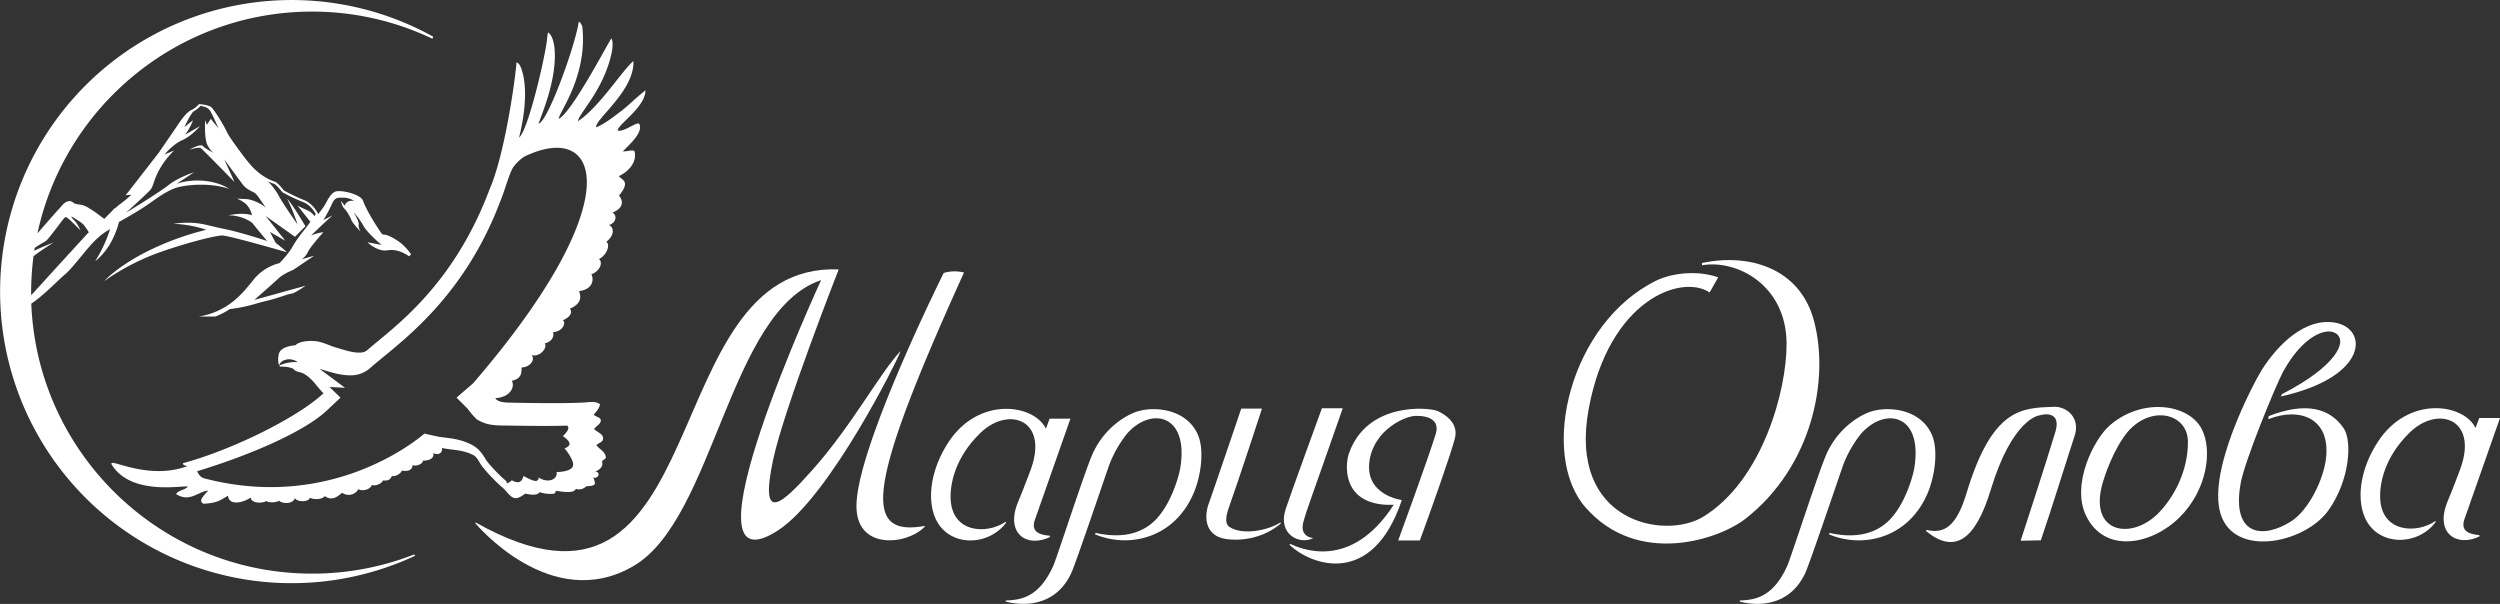 <?xml version="1.0" encoding="UTF-8"?> <svg xmlns="http://www.w3.org/2000/svg" viewBox="0 0 1460 352.69"><rect x="0" y="0" width="1460" height="352.69" fill="#333333" stroke="none"/> <defs> <style>.cls-1{fill:#fff;}</style> </defs> <title>logotype_inverse</title> <g id="Слой_2" data-name="Слой 2"> <g id="logotype_inverse"> <g id="text"> <path class="cls-1" d="M1199.43,237.57c-18.6.69-35.92.44-51.06,50.67-5.88,19.49-13.23,23.6-23.12,21.24l-.51.59c16.43,13.55,28.73,6,37.86-24.06,12.61-41.55,28.15-43.36,28.15-43.36,5.85-1.73,12.69-.78,9.56,9.64-5,16.8-20.26,63.5-20.26,63.5l11.79-.25c6.35-18.44,16.51-51.35,19.73-61C1215.07,244.06,1207,237.29,1199.43,237.57Z"></path> <path class="cls-1" d="M839.69,240.1c-4.85-2.21-41.25-5.79-51.94,24.77-2.07,5.89-4.5,28.83,22.31,29.95l3.86,0c-25.42,39.28-55.07,25.21-60.5,22.79l-.32.58c12.7,12.12,48.49,24.95,65.56-26.17,0,0-22.22-2.76-18.79-23.47,3-17.86,20.8-25.56,26.81-25.68,7.88-.17,14.28,2.63,11.77,10.65-5.24,16.74-21.91,62.13-21.91,62.13h12.64c6.74-18.29,17.89-49.79,20.48-59.63S842.09,241.2,839.69,240.1Z"></path> <path class="cls-1" d="M1232.3,248.25c-9.54,8.17-22.88,34.82-14,53,10.84,22.3,38.26,17,54.5.95s19.37-39.21,13.06-51.56C1278.24,235.78,1251.21,232.06,1232.3,248.25Zm45.45,9.77c.07,17.72-8.8,33.31-17.59,42-15.25,15.12-39.1,11.49-32.88-15.39,1.41-6.07,7-22.56,15.61-32.83C1256.83,236.23,1277.69,241.64,1277.75,258Z"></path> <path class="cls-1" d="M525.94,205c-12,12.7-28.21,43.25-51.34,69.27-18.6,20.92-31.13,31.9-23.05-6,6.3-29.53,38.25-110.94,38.25-110.94C380.44,153,420,385.09,277.78,305.12l-.23.39s44.35,53.58,92.75,24.84c46.92-27.85,55.42-148.76,109.23-166.77,0,0-85.5,185-25.29,146.25C484.41,290.4,524.81,209.11,525.94,205Z"></path> <path class="cls-1" d="M551.12,159.4s-50.6,101.33-50.94,135.77c-.28,26.87,30.34,22.9,40,12.24l-.2-.26c-36.7,6.55-33.68-22.93,23-148A22.54,22.54,0,0,0,551.12,159.4Z"></path> <path class="cls-1" d="M699.61,254c-6.47-15-24.84-17-35.57-13.66-4.67,1.46-17.8,7.81-25.5,23.68-4.3,8.84-21.19,61.49-23.46,66.5-8.07,17.82-18.19,19.86-27.47,20.14l-.45.58s26.84,8.65,38.57-16.79c2.46-5.33,20.36-58.09,21.87-62.42a67.85,67.85,0,0,1,10.74-18.95c13.95-15.61,35.93-11.28,31,19.88-.86,5.36-5.44,21.32-14.41,30.54-8.48,8.73-20.84,10.94-35.08,7.7l-.42.8c18.81,8.06,45.69,3.17,57.42-23.46C701.4,278.22,703.44,262.91,699.61,254Z"></path> <path class="cls-1" d="M1128.25,254c-6.47-15-24.84-17-35.57-13.66-4.67,1.46-17.8,7.81-25.5,23.68-4.3,8.84-21.19,61.49-23.46,66.5-8.07,17.82-18.19,19.86-27.47,20.14l-.45.58s26.84,8.65,38.57-16.79c2.46-5.33,20.37-58.09,21.87-62.42A67.85,67.85,0,0,1,1087,253.11c14-15.61,35.94-11.28,31,19.88-.85,5.36-5.44,21.32-14.41,30.54-8.48,8.73-20.84,10.94-35.07,7.7l-.43.8c18.81,8.06,45.69,3.17,57.42-23.46C1130,278.22,1132.08,262.91,1128.25,254Z"></path> <path class="cls-1" d="M1059.38,187.41c-8.25-31-38-39.63-65.4-33.84v1.34c20.43-3.48,49.25,11.56,49.38,45.8.11,27.36-14.1,79.89-48.68,101.07-22.43,13.73-79.18,3.33-66.87-63.08,11.8-63.7,54.09-78.84,70.61-67.91l5-8.83c-13.47-4.67-28.29-1.87-35.67,1.68C916.8,188.14,898.47,265.11,926,296.4c30.6,34.83,78,18.6,93.48,6.46C1058.13,272.53,1068.54,221.86,1059.38,187.41Z"></path> <path class="cls-1" d="M1324.92,243c0,.18-.27,1.81-.27,1.81,18.48-7.27,36.42-.57,33.75,22.78-1.47,12.83-10.39,30.55-20.41,36.9-16.07,10.2-34.57,8.8-29.62-21.2,1.65-12.28,21-59,25-66.28,11.15-20.4,24.94-26.26,30.91-22.24,6.81,4.59,0,19.19-31.59,35.39l-.67,1.37c51.49-11.43,51.06-39.76,31.62-43.11-17.29-3-33.26,12.58-42.76,27.61-4.09,6.48-34,61.93-23.09,86.69,10,22.7,49,13.79,62.12-4.83,12.45-17.65,13.81-40.44,8.8-47.77C1360.58,238.25,1346.67,234.56,1324.92,243Z"></path> <path class="cls-1" d="M747.83,305.09c-8.22,5.11-22.63,7.44-29.82,2.65-2.94-1.95-2-6.71-.33-11.41,5.72-16,19.32-57.7,19.32-57.7H724.89S707.9,288.7,705.6,295c-1.46,4-3.88,18.18,11.29,19.91,12.18,1.38,23.94-2.83,31.18-9.29Z"></path> <path class="cls-1" d="M761.16,304.9c2.19-8.09,3.87-11.63,23-66.46H772s-18.72,51.23-21.24,59.11c-4.69,14.66,8.44,20.89,16.18,16.67C767,314.22,758.74,313.86,761.16,304.9Z"></path> <path class="cls-1" d="M604.33,303.7l20.8-59.21H613s.19-.66-2.18,5.86c-6.81-14.2-39.16-19.33-57,8C543.79,273.84,541.63,290,545.6,301c6.76,18.71,31.25,18.75,42,4.21l-.24-.51c-11.16,7.59-31.46,6.58-32.19-13.4-.34-9.15,2.79-24.24,17.22-38.32,16.5-16.08,40-8,29.73,20.83-.44,1.23-.87,2.19-1.31,3.47h0c-1.87,5.09-4.86,12.56-6.27,15.93-7.66,18.42,5.17,26.94,18.7,20.41l-.2-.8C608,312.53,601.8,311,604.33,303.7Z"></path> <path class="cls-1" d="M1439.2,303.32l20.8-59.21h-12.1s.19-.66-2.18,5.85c-6.81-14.19-39.16-19.32-57,8-10.09,15.49-12.25,31.68-8.27,42.68,6.75,18.71,31.24,18.75,42,4.21l-.24-.51c-11.16,7.59-31.46,6.58-32.19-13.4-.34-9.16,2.79-24.25,17.22-38.32,16.5-16.09,40-8,29.73,20.82-.44,1.24-.87,2.2-1.31,3.47h0c-1.87,5.1-4.86,12.57-6.27,15.94-7.66,18.42,5.17,26.94,18.7,20.4l-.2-.79C1442.89,312.15,1436.67,310.58,1439.2,303.32Z"></path> </g> <g id="mark"> <g id="eagle"> <path class="cls-1" d="M373.38,72.42c-1.22-1.8-9,5-12.7,3.78.3-3.74,16.23-13.57,16.28-23.45-6.37,5-9.62,8.68-14.63,12.45-4.51,3.39-9.32,7.15-14.17,9.18-.89-4.67,22.52-21.43,21.75-38.72-6.7,5.64-19.93,27-32.41,35.13.84-5.06,15.21-18.46,19.73-40.1.49-2.36,1-6.36-.21-8.28-4.27,7.05-23.18,43.05-30.7,47-.22-3.42,16.93-24.52,13.76-53.9,0,0-1-2.74-2.1-2.8-1.65,12.6-17.91,58.39-23.46,59.5,2.13-6.25,10.76-26.06,9.36-43.48-.27-3.37-1.24-8.22-3.85-9.82,0,0-.38,2-.58,4.08-1,9.94-10.91,53-16.34,57.4,2.21-8.49,5.71-26.74,1.65-39.4-.78-2.42-1.62-4.18-3.11-4.53-.94,11.8-7.1,54.27-15.66,73.92-21.8,58.16-57.59,81.77-71.51,94.12-3.74,3.32-12.66.11-18.84-1.72-2.83-.85-6.54-2.71-10.08-3.35-4.16-.73-10.78-.25-13,2.18-4,.48-8.22,1.34-9.6,4.68a13,13,0,0,0-.13,6.65l.24.16.12-.2c1.31-3.1,6.72-4.35,10.69-1.4a22.92,22.92,0,0,0-10.74,1.95c.17.37.12.44.4.66a21,21,0,0,1,6.78.83c1,.32,1.69,1.34,2.53,1.74,1.32.65,2.92.73,4.23,1.4,5.34,2.74,8,7.92,11.85,11.58-15,14.11-53,32.9-81.61,40.72-1.39.38.15,1.58,2.23,1.8-24.38,9.05-47.88-6.34-44.09-.48,11.34,17.52,39.87,11.91,44.22,12.39-.89,1.85-5.82,2.21-6.81,4.46,8,5.18,13.31-1.87,18.71-2-3,3.3-5.85,6-2.75,7.64,8.43-.43,10-2.25,14.29-4.67.89,6.7,10.23,3.35,13.34,1-.11,3.21,6.36,3.82,9.2,2,.25,1.17,6.36,1.07,7.24-.18,1.58,1.78,7.95,2.45,9.33-1.43,1.37,2.41,7.8,2.45,8.76-.17,3.1,1.3,7.27.82,8.66-1,3.86,2.69,6.94.92,10.11-2a6.54,6.54,0,0,0,9.57-2.08c2.32,1.52,7.19.12,7.79-2.48,1.65.86,5.52-.39,6.58-2.6,3.41.28,4.38-.7,5.18-2.76.76.95,5.07-.73,5.81-3,3.6.58,6-.14,6.29-3.23,2.51,1.07,6.3-1.08,6-2.59,3.61.1,6.75-1.36,6.08-4.39,2.7,1.43,5.68,0,5-3,6.06,1.35,11.8.85,18.17,4.06,2.64,1.34,3.61,4.45,5.56,6.94A100.54,100.54,0,0,0,294,285.23c1.72,1.58,4.17,5.19,6.35,5.61,2.34.46,4.63-1.32,6.37-2.57,3.14.65,7,1.31,8.42-.86a19.59,19.59,0,0,0,8.07.93c1.08,0,1.1-1.09,1.54-1.72,3,.39,10.3,1.93,11.54-1.14a5.82,5.82,0,0,0,6.06-1.47c2-.19,4.27-.08,5.11-1.51a11.17,11.17,0,0,0-1-3.71c2.6,1.32,4.87-3.09,1.16-3.35,2.23-1,5-2.81,3.94-5.93.43-1,1.81-1.11,2.27-2.14-.19-3.86-3.8-4.84-5.53-7.4,1.22-1.21,3.33-1.67,3.77-3.18.94-3.2-3.42-4.37-5.12-6.25,1.09-1.69,4.22-3.09,3.9-5.24-.25-1.69-3-1.79-4.12-3.2,1.47-1.74,3.1-3.28,3.7-5.93-2.6-2.23-6.59-1.22-10-1.06-12.17.56-27.34.3-40.65.08-4.34-.07-8.85-.06-10.56-2.64,0,.19,0,.37,0,0s0-.18,0,0c9.62-.65,11.47-7.41,9.65-10.14,6.9-1.57,5.34-6.08,5.82-7.84,4.52,0,8.26-4.34,5.7-7.24,4.77,1.55,9.64-4.31,7.71-6.8,2.65-.52,5.75-2.67,4.94-6.55,5.75-.38,7.69-5.61,5.67-6.95,5.49-2.36,5.39-5.64,4-6.7,8-3.42,6.17-8.09,5.48-10.35,7.47-.81,9-6.28,7.16-9.77,6.24-2.49,6.45-8,4.34-8.86,5-2.47,6.77-8.72,4.4-10.08,6.15-5.21,3.35-9.16,1.58-9.85,5.11-1.72,4.3-6.52,1.87-7.19,6.12-2.46,6.95-6.32,3.94-10,7.44-8.85.9-9.3,0-11.4,7.29-3.5,10.36-9.52,9.14-14.19-.45-1.71-4.11,0-6.86-.26C367,84.91,375.78,77.51,373.38,72.42Zm-97.06,151.4-9.69,8.39,6.46,6.46a49.15,49.15,0,0,0,3.57,4.42l2,2,2,1c4.33,2.27,9.42,2.35,13.2,2.41l1.17,0c7.38.12,15,.24,22.56.24,5,0,9.37-.05,13.3-.17,0,0,.63-.38,1,1.23s-3.15,4.9-3.15,4.9,3.58,2.29,3.84,4.25-2.88,2.86-2.88,2.86,6.52,7.73,4.69,10.85-9.32,3-9.32,3,.78,3.32-3,4.61-7.57-1.47-7.57-1.47a1.63,1.63,0,0,1-1.44,2.06c-1.87.27-7.37-2.91-7.37-2.91s-.33,2.57-2.23,3.44-4.51-.94-4.51-.94a8,8,0,0,1-2.23,1.61c-1,.34-.82-.84-1.26-1.25a91.38,91.38,0,0,1-11.06-11.4c-.24-.31-.61-.91-1-1.54-1.43-2.37-3.59-5.95-8-8.18-5.87-3-11.25-3.61-15.57-4.15-1.78-.22-3.47-.42-5-.77l-7-1.55s-51.5,46.38-128.54,26.14c-3-.79-4.14-4.18-4.14-4.18,29.84-9.06,62.22-22.71,75.92-35.64l7.77-7.33L192.43,226l9.06.47L186.61,215.4l.69.21,1.92.58c4.41,1.35,9.9,3,15.06,3a16.86,16.86,0,0,0,11.57-4c1.65-1.47,3.71-3.16,6.09-5.13,16.83-13.89,50.38-39.71,70.34-92.8,2.37-5.5,5.14-16.14,7.55-19.74a24.52,24.52,0,0,1,6.5-6.13C350.72,70,368.67,116.62,276.32,223.82Z"></path> <path class="cls-1" d="M289.26,232.55v0h0Z"></path> </g> <path id="mountains" class="cls-1" d="M182.27,6.77a163.1,163.1,0,0,1,70.29,15.86l.43-1.21a170.28,170.28,0,1,0-10.55,303.14l-.5-.78A163.21,163.21,0,0,1,182.27,335c-88.34,0-160.59-70.15-164-157.67,7.12-4.7,15.79-13.83,19.6-17C42.29,156.74,51.11,144.5,56,140a38.06,38.06,0,0,1,8.27-6.17,78.49,78.49,0,0,1-8.72,18.74c10.92-8.49,13.9-22.93,13.9-22.93s10-5.51,16-9.59,12.57-9.38,19.4-10.92,19.41-2.2,29,1.21c-6.73-4.63-19.74-6.72-30.65-3l10.14-6.73s-9.18,2.9-15,7.53-24.81,16.12-24.81,16.12,12-10.83,14.15-13.23,1.9-6,5.78-12.65a47.1,47.1,0,0,1,8.27-10.5L96.1,90.2s4.71-5.87,10.34-8.35,10.33-8.19,10.33-8.19l-8.68,5a34.48,34.48,0,0,0,4.63-8.36c-2.11,1.49-5,4-5,4s2.54-6,5.11-9.1a14.52,14.52,0,0,0,4.2-3.32l.06-.08c.38,0,2.13.59,2.56.64a6.67,6.67,0,0,1,2.73,1.78c1.08,1.2,5,10.3,5.3,10.82l-4.56-5.62-2.33,3.46-1-2.75s-.6,10.7,1.33,14.5c1.64,3.26,3.33,4.41,3.79,4.68-.76-.38-4.89-2.42-6.39-4s-7.37,1.81-7.9,2.14c.51-.16,5.48-1.71,6.58-1S137,106.36,137,106.36l-6.07-13.29s8.22,11.13,10.59,14.39,5.62,4.13,7.33,5.29,4.41,6,6.56,8.66c-3.91-3.42-9.42-5.14-12.13-5.19s-5-.28-5-.28,4.57,1.72,6.56,4.59a14.15,14.15,0,0,1,2.36,5.23s-4.24-2-13.88,0c7.65-.05,13.55,3.75,14.32,4.8s8,9.77,8.38,10.19c-.48-.16-15.8-5.26-25.63-7.16s-15.11-4.86-29.21-2.87a66.89,66.89,0,0,1,19.29,3.48A165.32,165.32,0,0,0,85.62,147c-17.36,8.85-24.49,16.84-24.79,17.19a137.18,137.18,0,0,1,29.75-15.87c16.22-6,35.18-10.8,39.15-10.8s37.82,9.81,37.82,9.81a73.66,73.66,0,0,0-6.56-5.51l-3.36-6.4,9,5.18-11.52-14.49,17.15,12.18,6.12-6.17s-7.83-13.23-10.64-16a112.1,112.1,0,0,1,6,14.92c-.36-.5-7.5-10.61-10.57-16a37.33,37.33,0,0,0-6.79-9.19,26.24,26.24,0,0,0,3.71,1.52c.82.26,3.05,2.62,4.61,4.67a1.35,1.35,0,0,0,.38.33A100.77,100.77,0,0,0,177,118c4.19,1.6,6.61,5.52,7.42,7l-.81,1.22a9.34,9.34,0,0,0-3.62-3.21c-2.48-1-6.23-2.92-6.23-2.92l7.51,9.46c-1.81,2.5-3.5,4.68-5,6.56A59.38,59.38,0,0,0,171,143.8c-2.1,4-7.68,9.8-7.73,9.86l0,0a28.19,28.19,0,0,0-14.83,9.22l-.7.87c-6.14,7.7-14.54,18.24-31.53,21.09h9.62a43.61,43.61,0,0,0,8.37-4.33c10.43-1.3,14.84-3.25,21.51-4.82,7.06-1.66,12.57-4.08,14.45-4.19s8.32-4.64,8.32-4.64l-29.94,8.28s11-9.65,14.12-12.57,8.49-4.91,8.49-4.91l12.35-8.32-7.33,2.09a10.44,10.44,0,0,0,3.63-4.25c1-2.53,9.05-11.57,9.05-11.57a24.75,24.75,0,0,0-7.23,2c5.4-5.35,12.57-11.85,12.57-11.85l-5.34,2.8A86.84,86.84,0,0,0,193.9,119c1.77-4.19,4.24-3.54,6.23-3.54a11.59,11.59,0,0,1,6.73,1.88c-4.69-.77-5.57,2.76-5.57,2.76l-2.15-2.87s.49,3.26,2,4.63,3.46,5.08,4.13,6.78,5.24,6.56,5.24,6.56-1.38-2.53-1.05-4.19-2.78-6.79-3-7.09a42.53,42.53,0,0,1,5.78,7.92c2.37,4.35,10.59,11.19,10.59,11.19l-8.27-1.55s5.89,5.71,11.74,4.7c5.14-.89,9.7,1.46,12.55,3.5l1.22-1.19a32.28,32.28,0,0,0-6.49-6.94c-4.91-3.52-8.06-4.52-9.15-4.52a1.76,1.76,0,0,1-1.61-.75c-3.34-4.63-9.06-14-10.76-18.95-1.29-3.77-11.79-6.3-15.61-5.6-1.8.34-3.73,2.37-5.38,5.49-.33.62-1.28,2.3-1.62,2.91a50.47,50.47,0,0,1-3.61,4.87c-.37-.79-3.08-6.17-8.38-8.21a99.67,99.67,0,0,1-11.69-5.59s-3.48-4.55-5.24-5.11S152.94,103.48,147,97c-1.06-1.15-2.12-2.4-3.14-3.68v0s-9.68-12.59-11.28-16.09c-2.37-5.19-8.21-14.15-9.5-14.9a16.47,16.47,0,0,0-4.6-1.31l-2.24-.24a14.18,14.18,0,0,1-4.74,3.62c-3.09,1.33-7.78,8.71-7.78,8.71l-.87,1.29L93,88.78l-.19.28L75.37,111.51l-2,2.51,3.37-.33a66.92,66.92,0,0,1-6.51,5.46,31,31,0,0,0-2.7,2.21l-.72.4-2.48,2.61c-1.94,1.88-3.47,3.49-3.47,3.49v0l-.9-.87-.11.11-.95-.72a57.72,57.72,0,0,0-6.64-4.62,15.06,15.06,0,0,0-4.13-2l-.8-.14a6.31,6.31,0,0,0-1.49-.2L44,119c-1.1-.26-1.22-1-2.51-1.44h0a3.42,3.42,0,0,0-1.7,0c-2.58.56-4.07,3.26-5.51,4.63-.45.44-5.54,6.18-12.41,14.08C37.78,62.33,103.65,6.77,182.27,6.77ZM27.09,140.48c1.61-1.36,9.26-11.83,10.38-13.07s1.61-.31,2.65.45,6.9,6.71,6.9,6.71-1.94-4.34-3.6-5.79-1.73-2.4-1.73-2.4,5.7,3.23,7.15,4.88a31,31,0,0,1,3,4.37c-9.31,10.09-23.61,25.79-33.65,36.83,0-.52,0-1,0-1.56a163.9,163.9,0,0,1,1.39-21.37,21.24,21.24,0,0,0,1.85-1.28c2.32-1.82,9.85-6.65,9.85-6.65s-6.46,2.51-11.27,4.82c.09-.55.18-1.09.26-1.63C23.31,142.57,26,141.39,27.09,140.48Z"></path> </g> </g> </g> </svg> 
